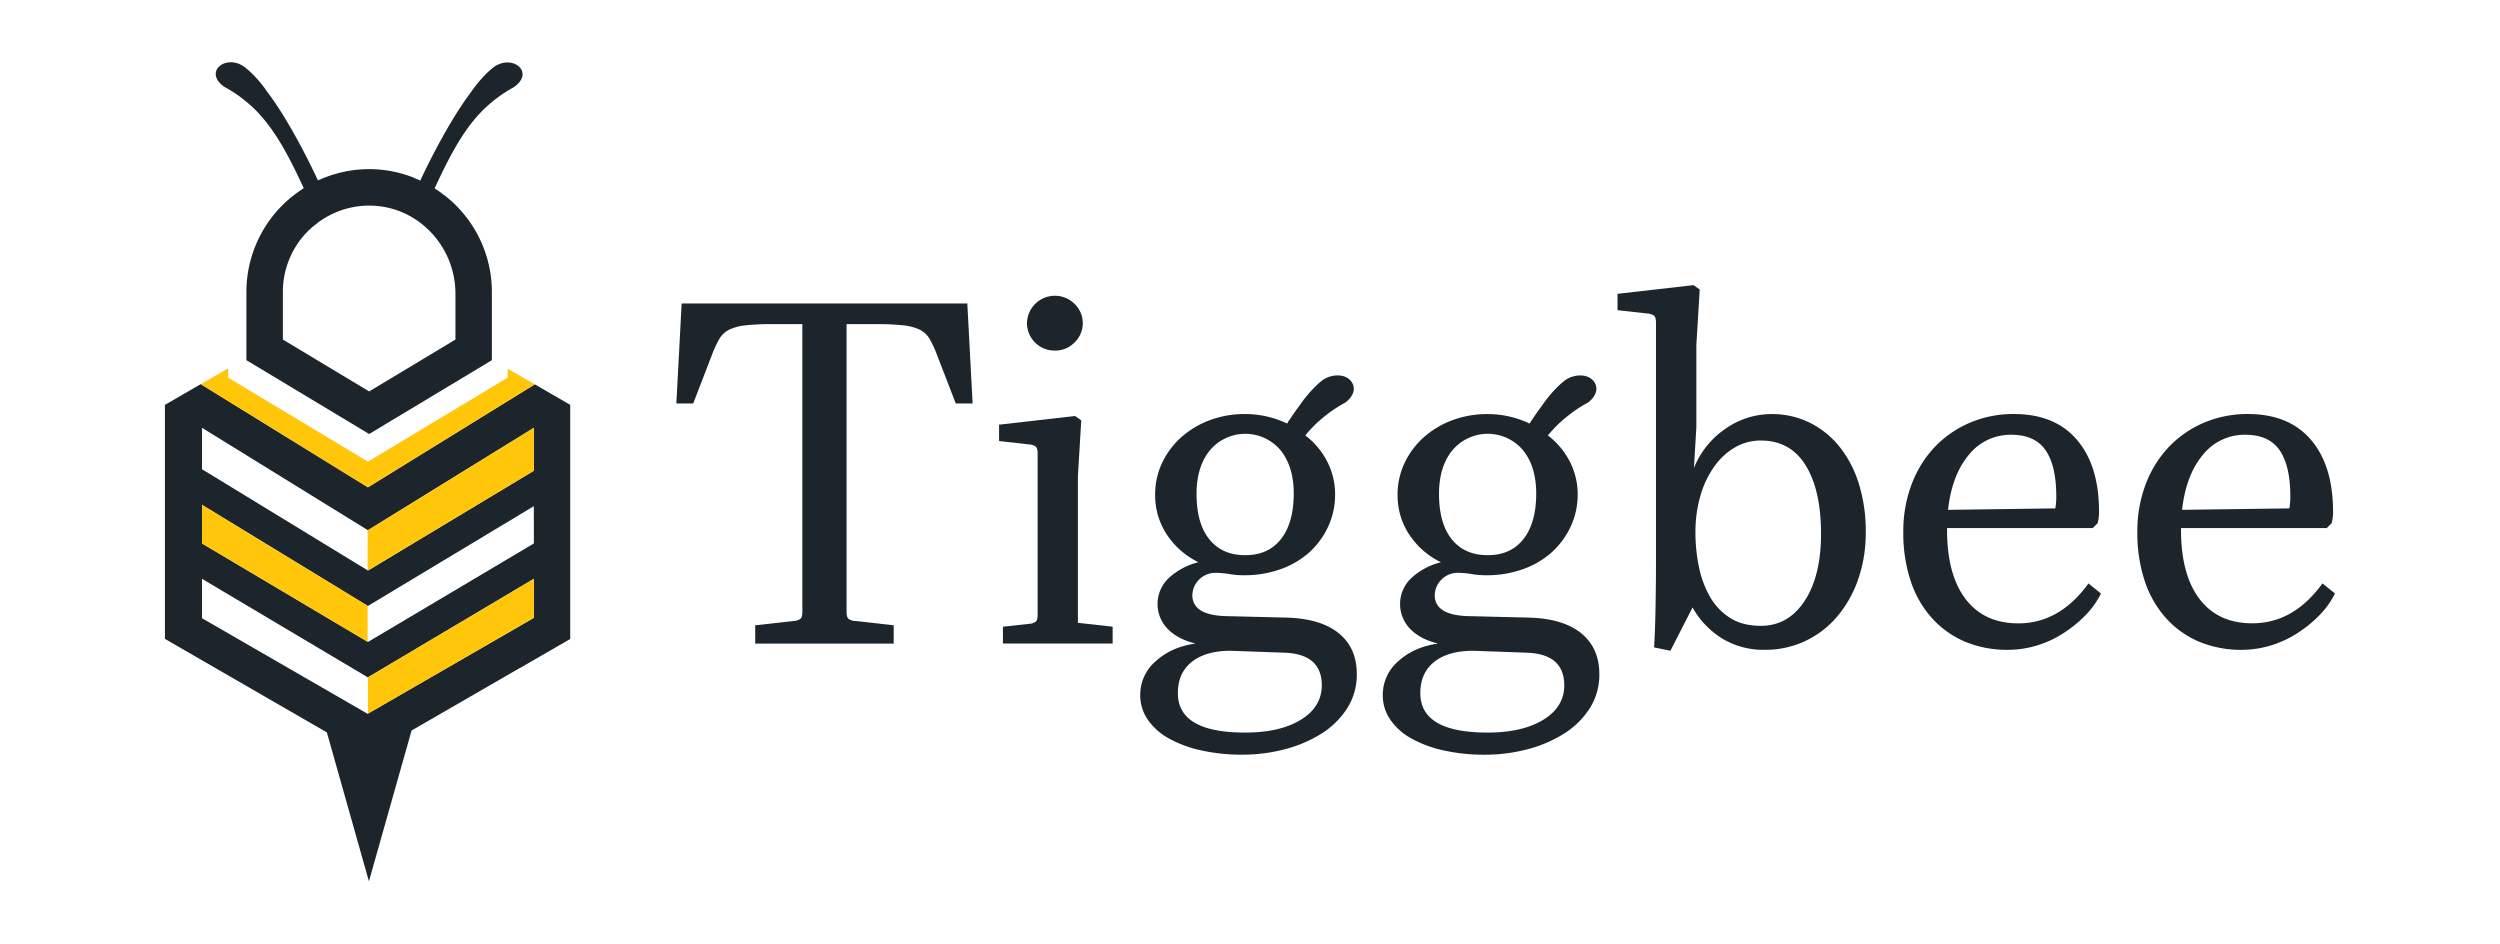 <svg id="Layer_7" data-name="Layer 7" xmlns="http://www.w3.org/2000/svg" viewBox="0 0 1152 434.8"><title>Tiggbee-Logo-Horizontal_Full-Color_RGB</title><path d="M103.22,39.91a4,4,0,0,0,.34.22,62.66,62.66,0,0,1,6.42,4,78.26,78.26,0,0,1,6.57,5.39C125,57.6,131.28,68.3,138,82.55h0c.64,1.34,1.29,2.7,1.93,4.11a.05.05,0,0,1,0,.08c-1,.66-2.06,1.36-3.05,2.09h0a56.48,56.48,0,0,0-23.34,45.69v31.39a.06.06,0,0,0,0,.06l56.53,34h.06l56.53-34a.06.06,0,0,0,0-.06V134.53a56.41,56.41,0,0,0-22.13-44.76l-.09,0c-.37-.28-.71-.59-1.09-.86h0c-1-.73-2-1.43-3.05-2.09a.06.06,0,0,1,0-.08c.65-1.41,1.29-2.77,1.93-4.11h0c6.74-14.25,13-25,21.47-33a77.6,77.6,0,0,1,6.57-5.4,63.77,63.77,0,0,1,6.42-4L237,40c9.75-7-1.35-15.43-9.78-8.83a36.59,36.59,0,0,0-3.95,3.62A59.08,59.08,0,0,0,217,42.5c-.52.68-1,1.37-1.54,2.09h0C204.23,60.25,194,82.51,194,82.51h0l-.32.7c-1-.45-2-.87-3-1.26,0,0,0,0,0-.07a55.72,55.72,0,0,0-32.77-2.59l0,0a57.62,57.62,0,0,0-11.41,3.86c-.11-.24-.2-.45-.32-.7h0S136,60.16,124.78,44.51h0v0c-.51-.71-1-1.4-1.54-2.08a57.56,57.56,0,0,0-6.29-7.71,36.59,36.59,0,0,0-4-3.62C104.56,24.48,93.46,32.88,103.22,39.91Zm38.9,66.38.71-.68c.38-.36.76-.7,1.15-1s.82-.71,1.25-1,.8-.64,1.21-1,.81-.58,1.22-.87c.23-.16.47-.31.71-.46A39.47,39.47,0,0,1,172,94.79c21.35,1,37.87,19.19,37.87,40.57v21.06a.05.05,0,0,1,0,.05l-39.73,23.88a0,0,0,0,1-.06,0l-39.73-23.88a.05.05,0,0,1,0-.05V134.53A39.62,39.62,0,0,1,140.48,108C141,107.42,141.56,106.85,142.12,106.29Z" fill="#1d252c"/><path d="M246.42,177.11l-16.24,10-60.64,37.44-60.79-37.52L92.51,177,76.28,186.4l-.28.16V294.4h0l74.62,43.09L170,406.11l19.66-69.5,49.67-28.68.07,0,23.36-13.49h0V186.56ZM246,284.7l-76.45,44.14-.15.09L93.08,284.87V266.71l75.7,45,.76.44L246,266.71Zm0-34.28-76.45,45.4-.15-.09L93.08,250.42v-17.8l76.31,46.55.12.07,76.48-46Zm0-33.51-76.43,46-.17-.1L93.08,216.22V197.13l76.31,47.11.15.08L246,197.13Z" fill="#1d252c"/><polygon points="169.39 244.24 169.39 262.77 169.56 262.87 245.99 216.91 245.99 197.13 169.53 244.32 169.39 244.24" fill="#ffc60a"/><polygon points="233.92 169.9 233.92 174.02 169.54 212.72 105.15 174.02 105.15 169.73 92.51 177.03 108.75 187.06 169.53 224.58 230.18 187.14 246.43 177.11 233.92 169.9" fill="#ffc60a"/><polygon points="169.39 279.17 93.08 232.62 93.08 250.42 169.39 295.74 169.39 279.17" fill="#ffc60a"/><polygon points="168.78 311.66 169.53 312.16 169.53 328.84 245.99 284.7 245.99 266.71 169.53 312.1 168.78 311.66" fill="#ffc60a"/><path d="M616.88,291.79q-8.31-6.75-24-7.2l-27.27-.67q-16.18-.21-16.18-9.75a10.61,10.61,0,0,1,10.2-10.2,38.21,38.21,0,0,1,6.87.56,39.2,39.2,0,0,0,6.87.55A49.31,49.31,0,0,0,590,262.31a39.56,39.56,0,0,0,13.3-7.76A36.94,36.94,0,0,0,612,242.69a34.69,34.69,0,0,0,3.21-14.86,33,33,0,0,0-4-15.85,35.6,35.6,0,0,0-9.73-11.35,65.16,65.16,0,0,1,5.16-5.57,78.79,78.79,0,0,1,6.58-5.39,61.59,61.59,0,0,1,6.42-4l.34-.22c3.12-2.25,5.38-6.31,2.58-9.83-3.14-3.92-9.85-3-13.36-.27a36.52,36.52,0,0,0-3.94,3.62,58.21,58.21,0,0,0-6.3,7.71c-.51.68-1,1.37-1.54,2.09-1.18,1.64-2.34,3.37-3.49,5.12l-.13-.07c-.08.22-.16.44-.25.65l-.45.69a44.79,44.79,0,0,0-19.36-4.37,45.77,45.77,0,0,0-16.4,2.88,41.72,41.72,0,0,0-13.08,7.87,37.23,37.23,0,0,0-8.76,11.75,34,34,0,0,0-3.21,14.74,32.7,32.7,0,0,0,5.32,18.19,36.47,36.47,0,0,0,14.63,12.85,30.94,30.94,0,0,0-13.08,6.76,16.43,16.43,0,0,0-1.11,23.95q4.66,4.77,12.86,6.76-11.08,1.54-18.29,8.09a20.41,20.41,0,0,0-7.2,15.63,19.79,19.79,0,0,0,3.43,11.3,28.2,28.2,0,0,0,9.65,8.65,54.68,54.68,0,0,0,14.85,5.54,85.9,85.9,0,0,0,19.29,2,76,76,0,0,0,19.17-2.44,59.85,59.85,0,0,0,16.85-7.09,38.49,38.49,0,0,0,12-11.64,28.83,28.83,0,0,0,4.55-16.07Q625.2,298.55,616.88,291.79Zm-65.51-64.18q0-12.63,6.21-20.17a21.26,21.26,0,0,1,32.48,0q6.09,7.55,6.09,19.95,0,13.53-5.87,21t-16.52,7.43q-10.63,0-16.51-7.32T551.37,227.61Zm48,104.09q-9.64,5.87-25.61,5.87-31,0-31-18.18,0-9.3,6.43-14.41t18-5.1l24.83.89q17.07.66,17.07,15.08Q609,325.83,599.37,331.7Z" fill="#1d252c"/><path d="M411.82,288.14v8.42H348v-8.42l17.73-2a5.69,5.69,0,0,0,3.11-1c.58-.51.88-1.58.88-3.21V149.36H356a110.08,110.08,0,0,0-12.42.55,23.2,23.2,0,0,0-7.54,2,10.84,10.84,0,0,0-4.54,4.21,48.72,48.72,0,0,0-3.44,7.42l-8.64,22.39h-7.76l2.44-46.1H445.74l2.44,46.1h-7.76l-8.65-22.39a47.86,47.86,0,0,0-3.43-7.42,10.87,10.87,0,0,0-4.55-4.21,23.36,23.36,0,0,0-7.65-2,110.3,110.3,0,0,0-12.3-.55H390.1V281.93c0,1.63.29,2.7.89,3.21a5.59,5.59,0,0,0,3.1,1Z" fill="#1d252c"/><path d="M460.37,203.23v-7.54l35-4,2.88,2-1.55,25.72V287l16,1.78v7.76H462.15V288.8l12-1.33a5.65,5.65,0,0,0,3.1-1c.59-.52.89-1.59.89-3.21V209c0-1.62-.3-2.69-.89-3.21a5.65,5.65,0,0,0-3.1-1Zm12.86-54.32a12.86,12.86,0,0,1,21.95-8.86,12.31,12.31,0,0,1,0,17.73,12.38,12.38,0,0,1-9.09,3.77,12.69,12.69,0,0,1-12.86-12.64Z" fill="#1d252c"/><path d="M745.35,142.93v-7.54l35-4,2.88,2-1.55,25.72V196.8l-1.11,18.84a39.71,39.71,0,0,1,14.52-18.07,36.8,36.8,0,0,1,21.17-6.76,39.16,39.16,0,0,1,17.74,4A40.86,40.86,0,0,1,847.77,206a51.86,51.86,0,0,1,8.87,17.18,73.58,73.58,0,0,1,3.1,21.94,65.2,65.2,0,0,1-3.54,21.95,53.63,53.63,0,0,1-9.76,17.19A43.19,43.19,0,0,1,813,299.44a36.67,36.67,0,0,1-19.07-5,39.35,39.35,0,0,1-14-14.52l-10.2,19.95-7.54-1.55q.45-6.65.67-17.84t.22-23.17V148.69c0-1.62-.3-2.69-.89-3.22a5.74,5.74,0,0,0-3.1-1Zm35.91,102.64A77,77,0,0,0,782.82,261a46.62,46.62,0,0,0,5,13.74,28,28,0,0,0,9.21,9.87q5.76,3.77,14.4,3.77,12.65,0,20.18-11.53T839.13,246q0-20.16-7.1-31.59T811.41,203a23.53,23.53,0,0,0-11.86,3.11,30.53,30.53,0,0,0-9.53,8.75,43.88,43.88,0,0,0-6.42,13.42A59.76,59.76,0,0,0,781.26,245.57Z" fill="#1d252c"/><path d="M925.36,299.44a50,50,0,0,1-20.17-3.88,43.12,43.12,0,0,1-15.18-11,48.19,48.19,0,0,1-9.65-17.07,70.53,70.53,0,0,1-3.32-22.4,61,61,0,0,1,3.76-21.72,51.3,51.3,0,0,1,10.53-17.18,48.51,48.51,0,0,1,16.19-11.31,50.87,50.87,0,0,1,20.51-4.1q18.84,0,29,11.86t10.2,32.92a19.79,19.79,0,0,1-.66,5.55l-2.22,2.21H897.21v.89q0,20.61,8.53,31.81T930,287.25q19.07,0,32.37-18.4l5.76,4.65a39.54,39.54,0,0,1-7.54,10.42,58.25,58.25,0,0,1-10.31,8.2,47.81,47.81,0,0,1-12.08,5.44A45.75,45.75,0,0,1,925.36,299.44Zm21.73-65.18a29.33,29.33,0,0,0,.44-5.54q0-14-4.87-21.17t-15.75-7.21a24.59,24.59,0,0,0-19.73,9.32q-7.75,9.3-9.53,25.27Z" fill="#1d252c"/><path d="M1033.21,299.44a49.94,49.94,0,0,1-20.17-3.88,43.25,43.25,0,0,1-15.19-11,48.32,48.32,0,0,1-9.64-17.07,70.53,70.53,0,0,1-3.32-22.4,61,61,0,0,1,3.76-21.72,51.14,51.14,0,0,1,10.53-17.18,48.51,48.51,0,0,1,16.19-11.31,50.85,50.85,0,0,1,20.5-4.1q18.84,0,29,11.86t10.2,32.92a19.79,19.79,0,0,1-.66,5.55l-2.22,2.21h-67.17v.89q0,20.61,8.53,31.81t24.28,11.2q19.07,0,32.36-18.4l5.77,4.65a39.54,39.54,0,0,1-7.54,10.42,58.25,58.25,0,0,1-10.31,8.2,48.13,48.13,0,0,1-12.08,5.44A45.75,45.75,0,0,1,1033.21,299.44Zm21.73-65.18a29.33,29.33,0,0,0,.44-5.54q0-14-4.88-21.17t-15.74-7.21a24.59,24.59,0,0,0-19.73,9.32q-7.75,9.3-9.53,25.27Z" fill="#1d252c"/><path d="M728.61,291.79q-8.31-6.75-24.05-7.2l-27.27-.67q-16.18-.21-16.18-9.75a10.61,10.61,0,0,1,10.2-10.2,38.21,38.21,0,0,1,6.87.56,39.2,39.2,0,0,0,6.87.55,49.31,49.31,0,0,0,16.63-2.77,39.56,39.56,0,0,0,13.3-7.76,36.8,36.8,0,0,0,8.76-11.86A34.69,34.69,0,0,0,727,227.83,33,33,0,0,0,723,212a35.6,35.6,0,0,0-9.73-11.35,66.82,66.82,0,0,1,5.16-5.57,80.52,80.52,0,0,1,6.58-5.39,61.59,61.59,0,0,1,6.42-4l.34-.22c3.12-2.25,5.39-6.31,2.58-9.83-3.13-3.92-9.85-3-13.35-.27a36.59,36.59,0,0,0-4,3.62,58.21,58.21,0,0,0-6.3,7.71c-.51.68-1,1.37-1.54,2.09-1.18,1.64-2.34,3.37-3.49,5.12l-.12-.07c-.09.22-.17.44-.26.65l-.45.69a44.79,44.79,0,0,0-19.36-4.37,45.77,45.77,0,0,0-16.4,2.88A41.72,41.72,0,0,0,656,201.56a37.23,37.23,0,0,0-8.76,11.75A34,34,0,0,0,644,228.05a32.7,32.7,0,0,0,5.32,18.19A36.47,36.47,0,0,0,664,259.09a31,31,0,0,0-13.08,6.76,16.43,16.43,0,0,0-1.11,23.95q4.66,4.77,12.86,6.76-11.08,1.54-18.29,8.09a20.41,20.41,0,0,0-7.2,15.63,19.73,19.73,0,0,0,3.44,11.3,28.07,28.07,0,0,0,9.64,8.65,54.68,54.68,0,0,0,14.85,5.54,85.9,85.9,0,0,0,19.29,2,76,76,0,0,0,19.17-2.44,59.85,59.85,0,0,0,16.85-7.09,38.49,38.49,0,0,0,12-11.64,28.83,28.83,0,0,0,4.55-16.07Q736.93,298.55,728.61,291.79ZM663.1,227.61q0-12.63,6.21-20.17a21.26,21.26,0,0,1,32.48,0q6.09,7.55,6.1,19.95,0,13.53-5.88,21t-16.52,7.43q-10.63,0-16.51-7.32T663.1,227.61Zm48,104.09q-9.65,5.87-25.61,5.87-31,0-31-18.18,0-9.3,6.43-14.41t18-5.1l24.83.89q17.05.66,17.07,15.08Q720.75,325.83,711.1,331.7Z" fill="#1d252c"/></svg>